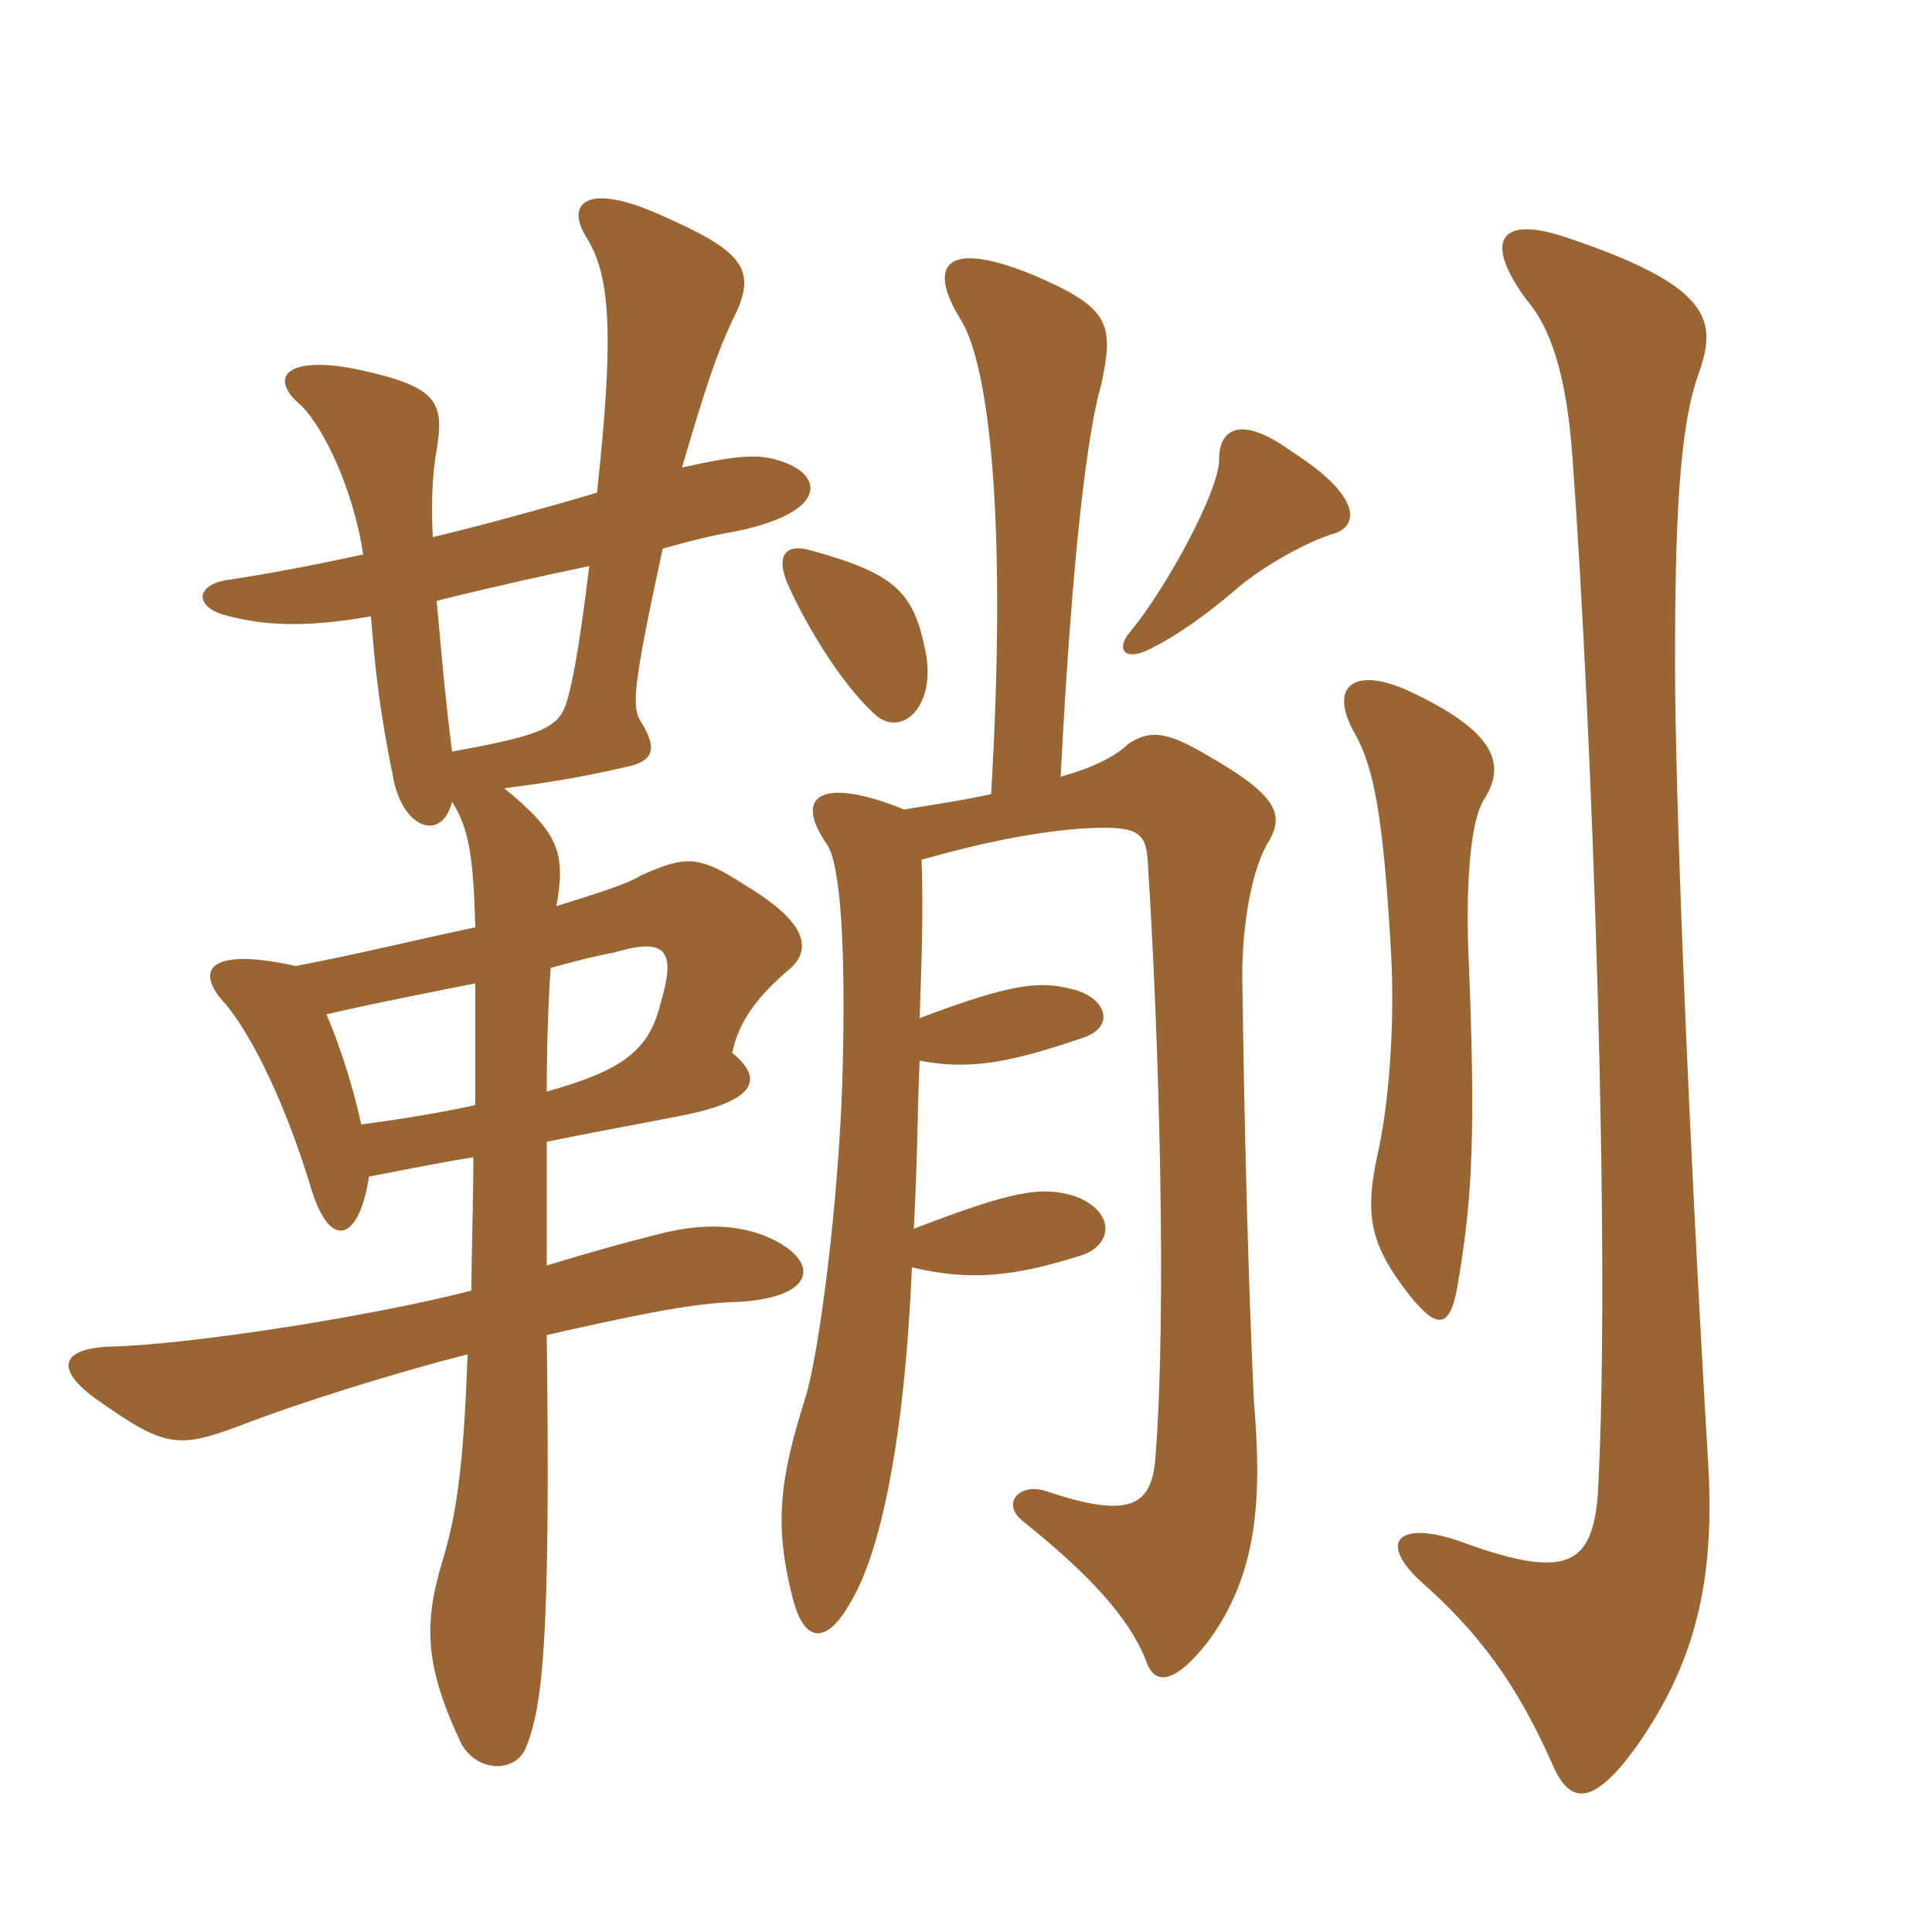 <svg xmlns="http://www.w3.org/2000/svg" xmlns:xlink="http://www.w3.org/1999/xlink" width="150" height="150"><path fill="#996633" padding="10" d="M131.85 29.10C133.35 24.90 133.05 22.20 121.20 18.30C116.40 16.80 115.20 18.75 118.50 23.25C120.45 25.50 121.65 29.25 122.10 35.70C123.60 56.40 125.10 97.50 124.05 116.10C123.60 121.35 121.80 122.70 113.85 119.85C108.75 117.90 106.65 119.55 110.55 123C115.80 127.65 118.35 132.15 120.45 136.80C121.80 140.10 123.60 140.40 127.05 135.60C131.70 129 133.20 122.55 132.60 113.25C131.10 87.90 130.05 62.10 130.05 51.45C130.05 40.80 130.35 33.30 131.85 29.10ZM115.20 62.10C116.85 59.55 116.40 57 109.80 53.85C105.30 51.60 102.90 53.10 105.30 57.15C106.65 59.70 107.40 63.30 108 73.95C108.30 79.50 107.85 85.20 107.10 88.95C105.90 94.20 106.20 96.45 109.50 100.65C111.60 103.20 112.65 103.35 113.25 99.30C114.30 93 114.60 88.05 114 73.80C113.85 69.75 114 64.05 115.20 62.10ZM42.45 84.75C42.45 80.70 42.60 77.40 42.75 75.15C44.40 74.70 46.05 74.25 47.70 73.95C51.75 72.75 52.50 73.80 51.30 77.85C50.40 81.60 48.30 83.10 42.45 84.75ZM28.05 87.30C27.45 84.60 26.55 81.60 25.35 78.75C29.25 77.85 33.15 77.10 36.90 76.35C36.90 79.95 36.90 82.95 36.90 85.80C33.45 86.55 30.30 87 28.05 87.30ZM71.85 50.55C70.95 46.05 69.60 44.55 63 42.75C61.05 42.15 60.15 43.05 61.20 45.45C62.70 48.75 65.25 52.95 67.80 55.35C69.90 57.45 72.75 54.90 71.85 50.55ZM76.95 61.65C75 62.10 72.90 62.40 70.20 62.85C63.90 60.30 61.50 61.65 64.20 65.55C65.25 67.05 65.70 73.50 65.40 83.85C65.10 93.45 63.60 105 62.55 108.45C60.45 115.05 60.15 118.50 61.50 123.90C62.40 127.65 64.20 127.80 66.15 124.20C68.25 120.60 70.20 112.35 70.80 98.40C75.30 99.45 78.60 99.15 83.85 97.50C86.40 96.75 86.70 94.05 83.40 92.85C80.85 92.10 78.75 92.40 70.95 95.40C71.25 89.70 71.25 85.35 71.40 82.35C75.30 83.10 78.45 82.50 84.15 80.55C86.70 79.65 85.80 77.40 83.25 76.80C80.85 76.20 78.90 76.20 71.40 79.05C71.55 74.85 71.70 70.35 71.55 66.75C75.75 65.55 79.95 64.65 83.70 64.35C88.20 64.05 88.95 64.50 89.10 66.75C90 80.55 90.60 102 89.70 113.25C89.40 117 87.60 117.90 81.30 115.80C79.20 115.05 77.70 116.70 79.35 118.05C84.60 122.25 87.60 125.55 88.95 128.85C89.55 130.80 91.05 130.95 93.75 127.50C97.80 122.10 97.95 115.95 97.35 108.75C96.90 99.15 96.60 87.15 96.45 75.75C96.45 71.70 97.20 67.35 98.55 65.25C99.75 63.15 99 61.65 93.75 58.65C90.45 56.70 89.25 56.70 87.60 57.75C86.70 58.65 85.05 59.55 82.35 60.30C83.25 42.75 84.45 33.45 85.50 29.85C86.55 25.05 86.10 23.85 80.10 21.30C73.05 18.45 72.15 20.85 74.55 24.75C76.95 28.50 78.15 41.40 76.95 61.65ZM103.65 41.40C105.45 40.80 105.75 38.55 100.35 35.10C96.45 32.25 94.65 33.15 94.65 35.70C94.65 38.10 90.60 45.60 87.75 49.05C86.70 50.25 87.15 51.30 88.95 50.55C91.50 49.35 94.05 47.40 96.15 45.60C98.10 43.95 101.55 42 103.65 41.40ZM46.35 38.25C40.80 39.90 35.55 41.25 33.60 41.70C33.45 38.85 33.60 36.60 33.90 34.95C34.50 31.20 34.05 30 27.60 28.65C22.35 27.60 20.70 29.25 23.40 31.50C25.20 33.30 27.45 38.10 28.20 43.05C24.75 43.80 20.85 44.55 17.85 45C15.30 45.30 15 46.95 17.25 47.70C20.40 48.60 23.70 48.75 28.80 47.85C29.10 51.60 29.40 54.90 30.60 60.75C31.50 64.50 34.35 65.25 35.10 62.25C36.30 64.20 36.75 66 36.90 72C32.55 72.90 27.75 74.10 22.95 75C16.20 73.50 15 75.30 17.55 78C19.65 80.55 22.20 85.80 24.15 92.25C25.65 97.20 27.90 96.30 28.65 91.35C31.05 90.90 33.90 90.30 36.75 89.85C36.75 93.60 36.60 97.20 36.60 100.20C29.10 102.15 14.85 104.40 8.55 104.55C4.65 104.70 4.20 106.35 7.65 108.75C12.75 112.35 13.80 112.50 18.60 110.70C23.25 108.90 30.45 106.65 36.30 105.15C36 114 35.40 117.75 34.35 121.20C32.85 126.15 33 129.45 35.85 135.45C37.20 137.70 40.05 137.55 40.80 135.75C42.15 132.60 42.75 127.20 42.45 103.65C48.45 102.30 53.25 101.25 56.70 101.10C63 100.95 63.90 98.25 60.15 96.30C58.35 95.40 55.50 94.65 51 95.85C48.60 96.45 45.90 97.20 42.45 98.25C42.45 94.80 42.45 91.50 42.45 88.65C46.05 87.90 50.25 87.15 52.50 86.70C58.95 85.50 59.25 83.70 56.85 81.75C57.15 80.40 57.75 78.30 61.05 75.45C63 73.95 63 71.85 58.05 68.85C54.15 66.30 53.25 66.45 49.80 67.95C48.60 68.70 46.05 69.45 43.20 70.35C43.95 66.15 43.35 64.65 39.15 61.20C42.75 60.75 45.30 60.30 48.60 59.55C50.85 59.10 51 58.05 49.80 56.10C49.05 54.90 49.05 53.70 51.45 42.60C53.55 42 55.35 41.55 57.15 41.25C64.35 39.75 63.90 36.90 60.75 35.85C59.10 35.25 57.60 35.25 52.95 36.30C54.75 30.15 55.65 27.45 56.85 24.90C58.95 20.85 57.75 19.50 50.85 16.50C45.60 14.25 43.95 15.75 45.45 18.30C47.40 21.30 47.70 25.80 46.35 38.25ZM35.10 58.35C34.50 53.70 34.20 49.80 33.90 46.65C38.10 45.60 42.15 44.70 45.75 43.95C45.15 48.75 44.70 51.90 44.10 54.15C43.50 56.40 42.60 57 35.10 58.35Z"/></svg>